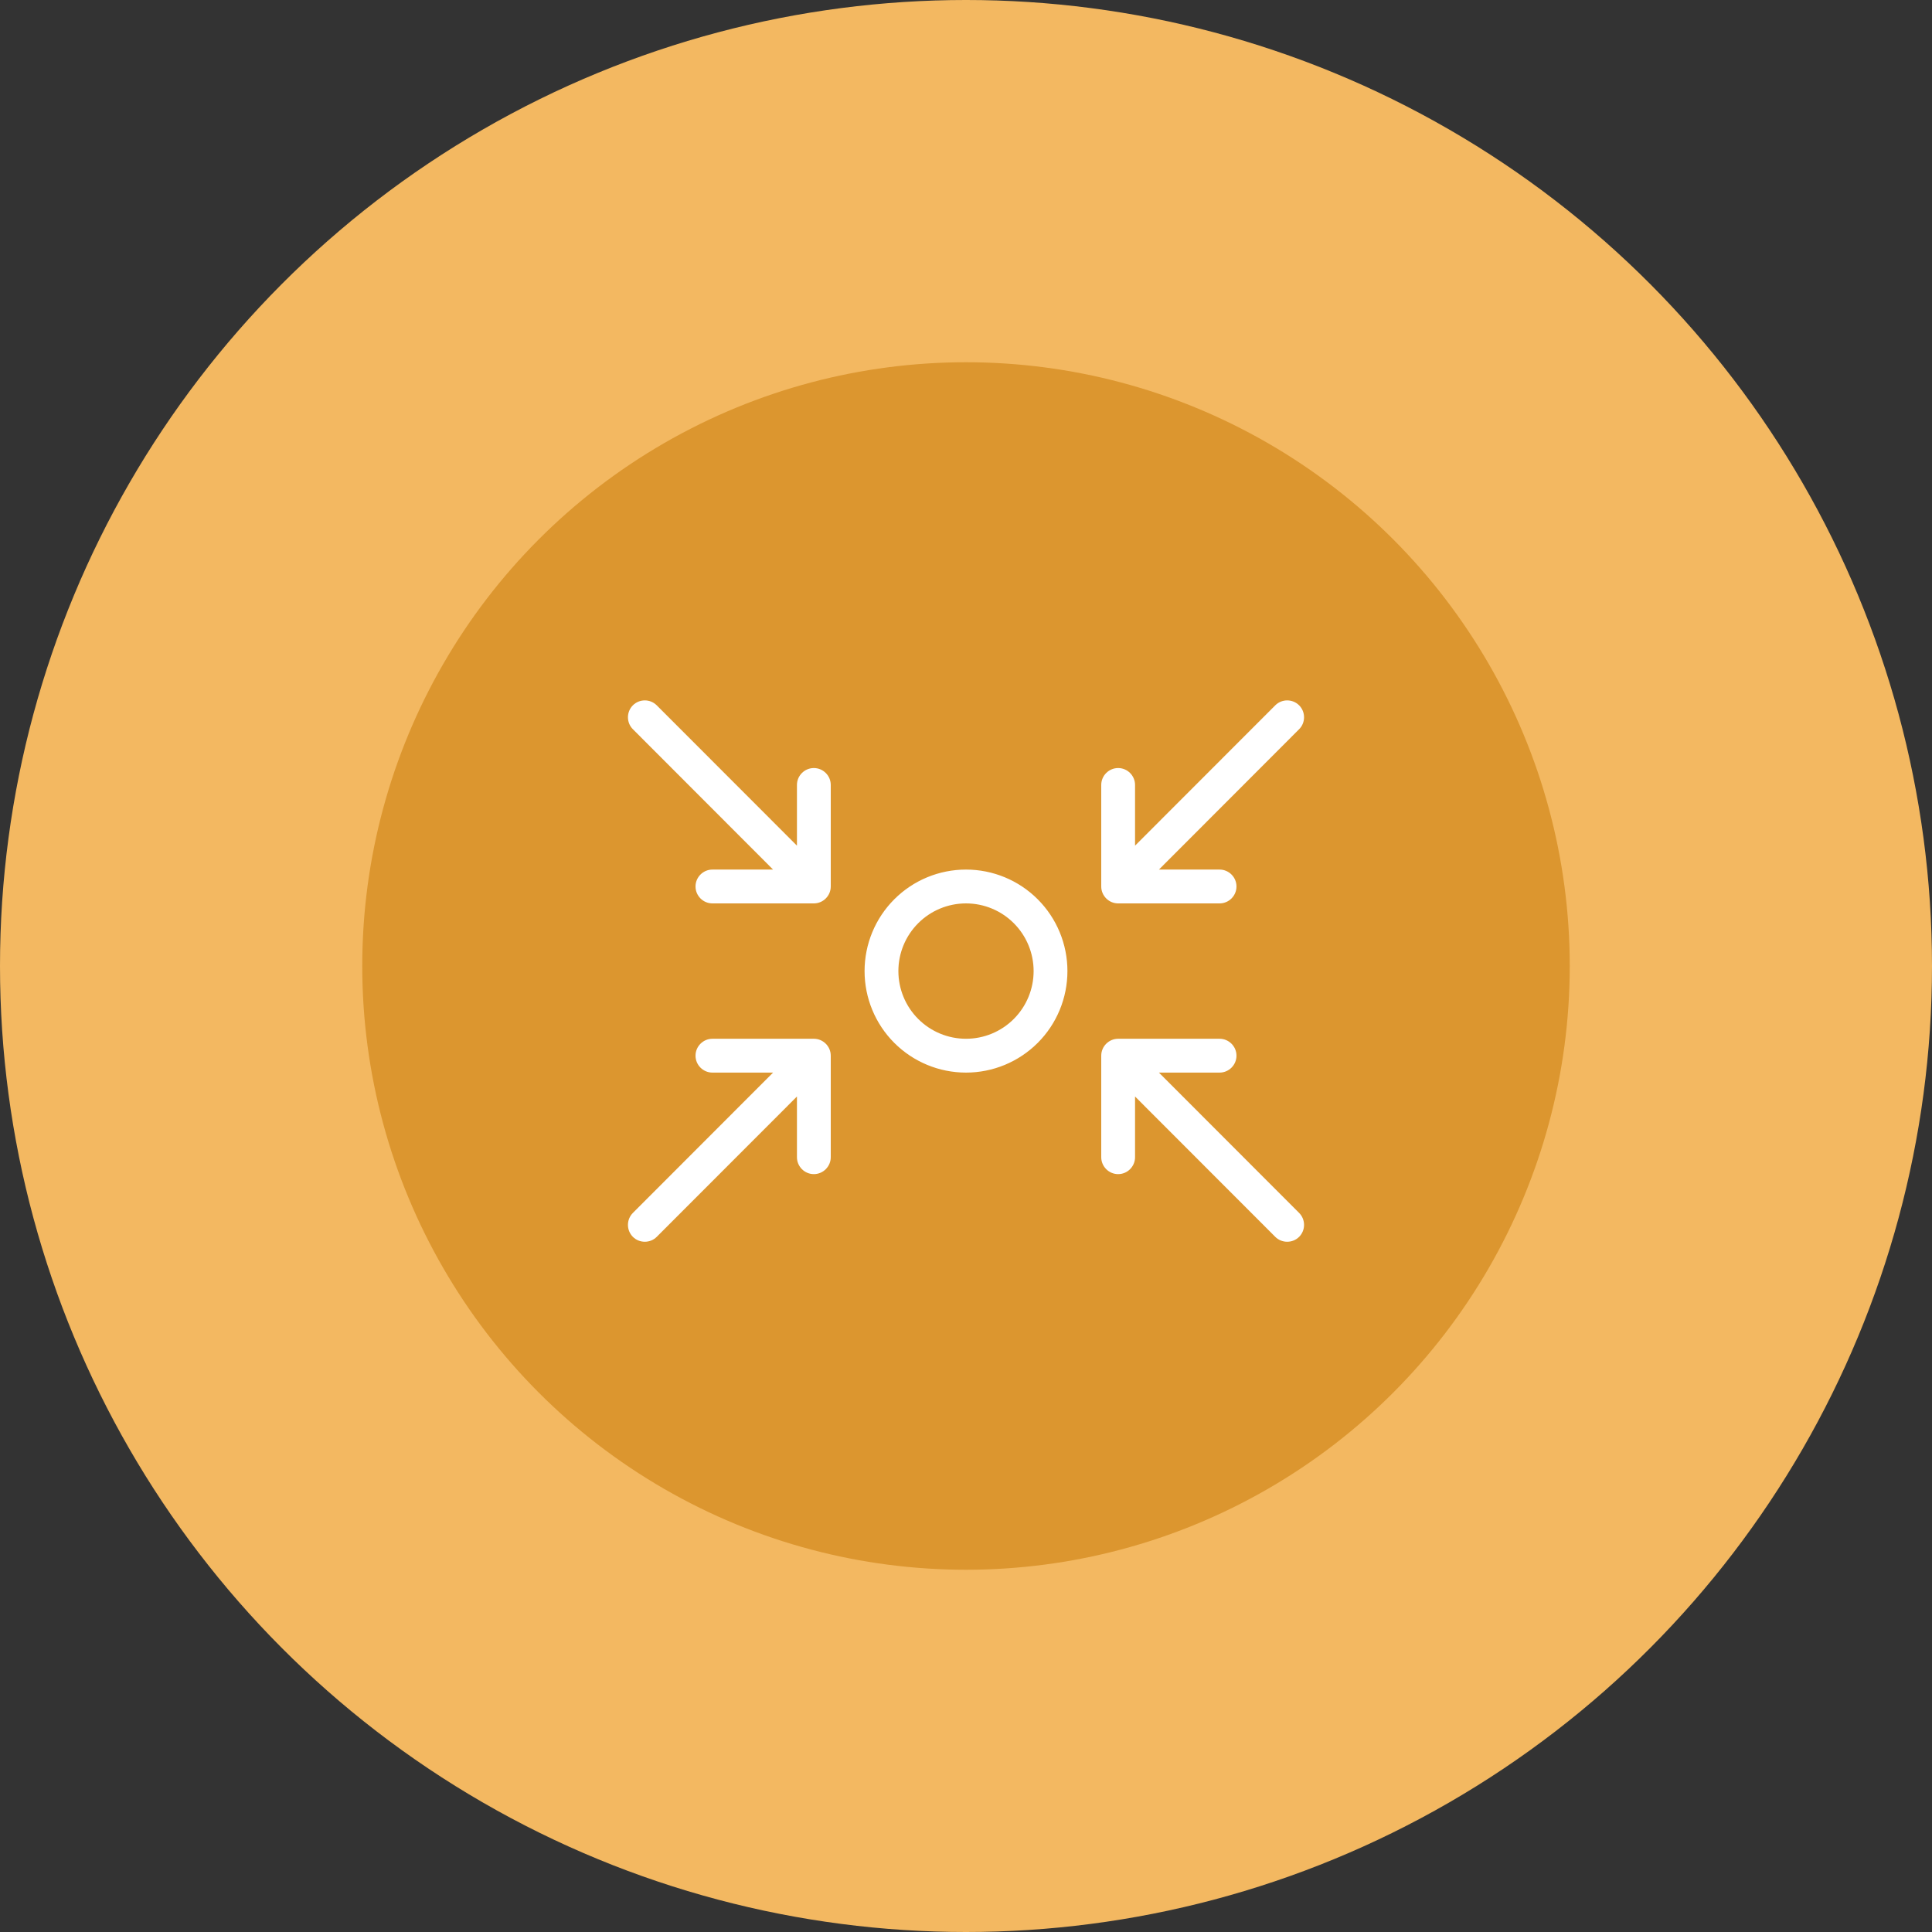 <?xml version="1.0" encoding="UTF-8"?> <svg xmlns="http://www.w3.org/2000/svg" width="80" height="80" viewBox="0 0 80 80" fill="none"><rect x="0" y="0" width="80" height="80" fill="#333333" stroke="none"/><circle cx="40" cy="40" r="40" fill="#F3B861"></circle><circle cx="40" cy="40" r="25" fill="#DC962F"></circle><g clip-path="url(#clip0_8092_724)"><path d="M27.194 29.206C26.923 28.934 26.477 28.934 26.206 29.206C25.934 29.477 25.934 29.924 26.206 30.195L32.011 36.007H29.5C29.115 36.007 28.8 36.322 28.8 36.707C28.8 37.093 29.115 37.408 29.5 37.408H33.7C34.085 37.408 34.4 37.093 34.4 36.707V32.503C34.4 32.118 34.085 31.803 33.7 31.803C33.315 31.803 33 32.118 33 32.503V35.017L27.194 29.206ZM40 37.408C40.743 37.408 41.455 37.703 41.98 38.229C42.505 38.754 42.8 39.467 42.8 40.21C42.8 40.954 42.505 41.666 41.98 42.192C41.455 42.718 40.743 43.013 40 43.013C39.257 43.013 38.545 42.718 38.02 42.192C37.495 41.666 37.2 40.954 37.2 40.21C37.2 39.467 37.495 38.754 38.02 38.229C38.545 37.703 39.257 37.408 40 37.408ZM40 44.414C41.114 44.414 42.182 43.971 42.97 43.183C43.758 42.395 44.2 41.325 44.2 40.21C44.2 39.095 43.758 38.026 42.97 37.238C42.182 36.449 41.114 36.007 40 36.007C38.886 36.007 37.818 36.449 37.03 37.238C36.242 38.026 35.8 39.095 35.8 40.21C35.8 41.325 36.242 42.395 37.03 43.183C37.818 43.971 38.886 44.414 40 44.414ZM46.3 31.803C45.915 31.803 45.6 32.118 45.6 32.503V36.707C45.6 37.093 45.915 37.408 46.3 37.408H50.5C50.885 37.408 51.2 37.093 51.2 36.707C51.2 36.322 50.885 36.007 50.5 36.007H47.989L53.794 30.195C54.066 29.924 54.066 29.477 53.794 29.206C53.523 28.934 53.077 28.934 52.806 29.206L47 35.017V32.503C47 32.118 46.685 31.803 46.3 31.803ZM33.7 48.618C34.085 48.618 34.4 48.303 34.4 47.917V43.714C34.4 43.328 34.085 43.013 33.7 43.013H29.5C29.115 43.013 28.8 43.328 28.8 43.714C28.8 44.099 29.115 44.414 29.5 44.414H32.011L26.206 50.225C25.934 50.497 25.934 50.943 26.206 51.215C26.477 51.486 26.923 51.486 27.194 51.215L33 45.404V47.917C33 48.303 33.315 48.618 33.7 48.618ZM46.3 48.618C46.685 48.618 47 48.303 47 47.917V45.404L52.806 51.215C53.077 51.486 53.523 51.486 53.794 51.215C54.066 50.943 54.066 50.497 53.794 50.225L47.989 44.414H50.5C50.885 44.414 51.2 44.099 51.2 43.714C51.2 43.328 50.885 43.013 50.5 43.013H46.3C45.915 43.013 45.6 43.328 45.6 43.714V47.917C45.6 48.303 45.915 48.618 46.3 48.618Z" fill="white"></path></g><defs><clipPath id="clip0_8092_724"><rect width="28" height="22.421" fill="white" transform="translate(26 29)"></rect></clipPath></defs></svg> 